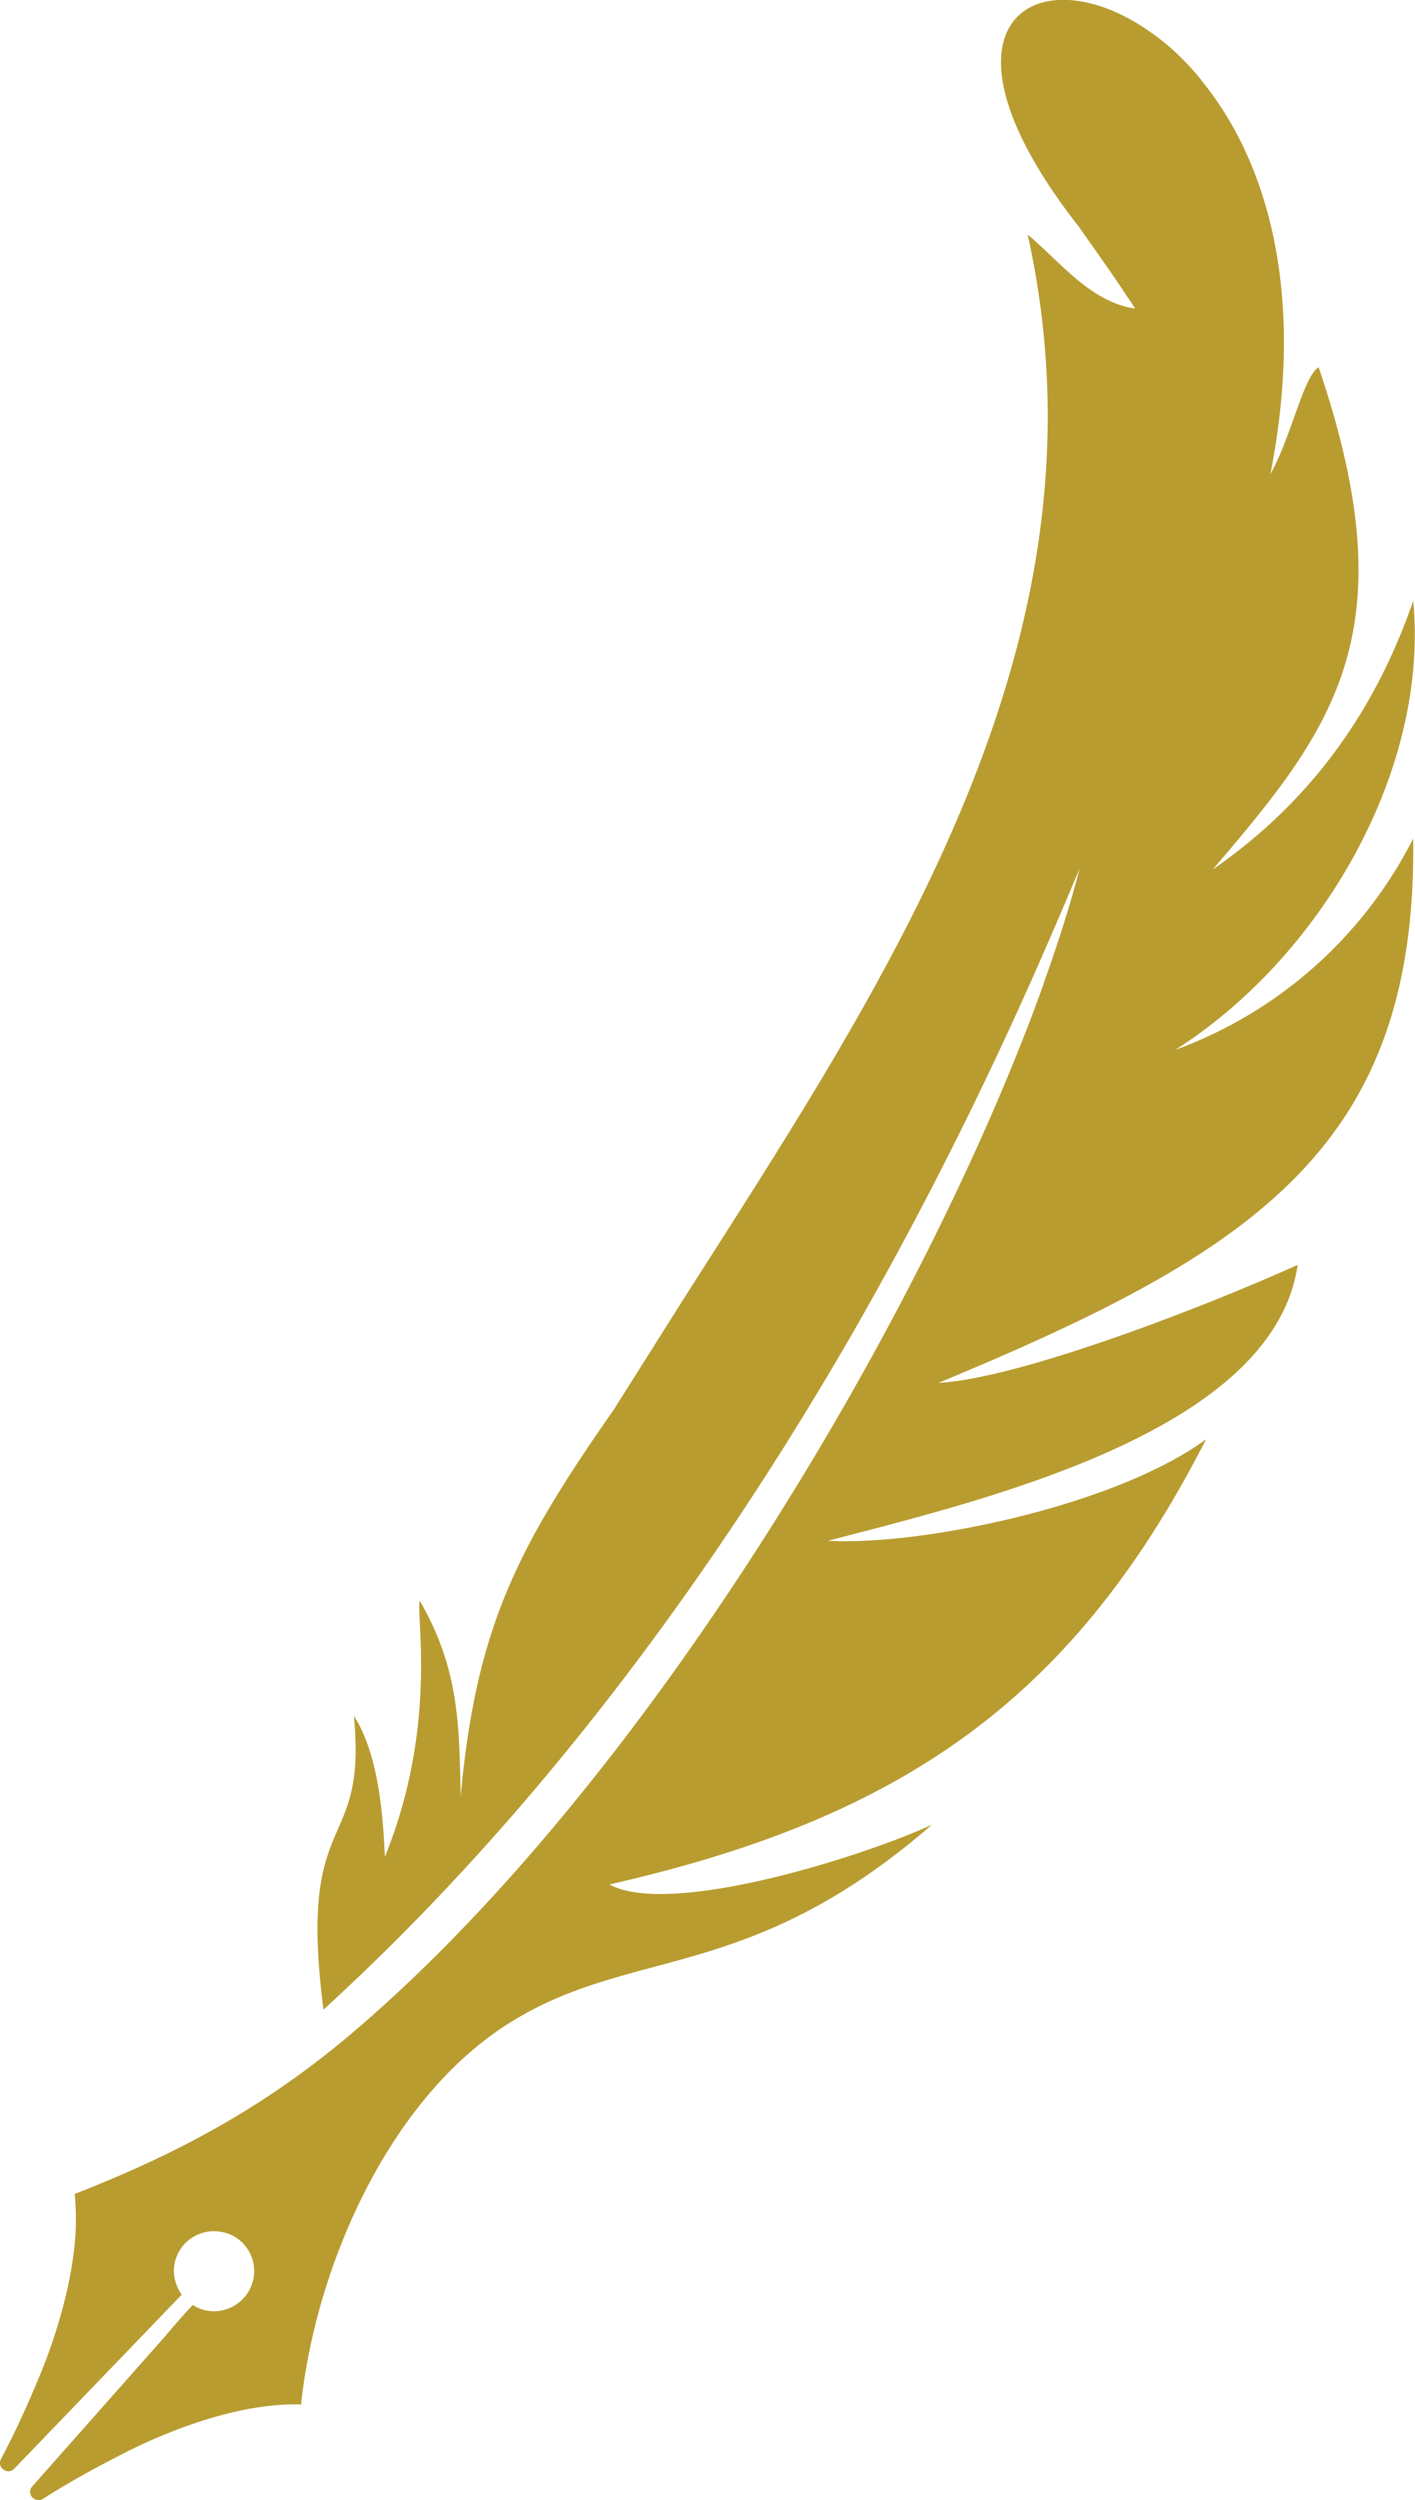<?xml version="1.0" encoding="UTF-8"?>
<svg data-bbox="-0.008 -0.02 197.038 347.981" viewBox="0 0 197.06 347.96" xmlns="http://www.w3.org/2000/svg" data-type="color">
    <g>
        <path d="M196.81 116.78c.53 42.93-22.29 57.5-66.12 75.68 11.79-.66 38.52-11.2 50.03-16.43-3.38 23.26-43.74 32.73-65.43 38.41 13.24.7 40.13-4.93 52.68-14.14-18.4 36-42.11 52.68-83.1 61.96 8.54 4.64 35.63-4 44.93-8.32-25.9 22.48-42.08 16.72-59.4 27.95-16.7 10.84-26.52 34.18-28.47 52.74-8.24-.24-17.81 3.27-24.97 6.94-3.8 1.95-7.44 3.94-10.99 6.21a.91.91 0 0 1-.58.18c-.33.01-.63-.15-.89-.39-.39-.44-.41-1.11 0-1.54l18.38-20.75c1.56-1.84 2.93-3.42 3.97-4.49.64.4 1.35.71 2.15.81 3.05.44 5.89-1.68 6.34-4.73.44-3.05-1.68-5.89-4.73-6.29-3.05-.44-5.89 1.64-6.34 4.69-.2 1.5.22 2.94 1.04 4.08L1.98 343.58c-.2.21-.49.35-.78.36-.25 0-.54-.11-.76-.27-.47-.36-.57-.94-.3-1.45 1.96-3.68 3.67-7.47 5.33-11.44 2.43-5.86 4.65-13.24 5.06-20.12.07-1.83.05-3.62-.13-5.32 13.34-5.22 25.83-11.54 38.62-22.38.28-.26.57-.48.85-.73 12.1-10.4 23.95-23.37 35.06-37.65 0 0 0-.04.04-.04 26.49-34.06 48.71-75.42 60.06-106.75.15-.38.27-.76.38-1.13 2.02-5.63 3.69-10.93 4.95-15.79-.31.76-.7 1.6-1.08 2.57-.04 0-.04.04-.04.08-4.57 10.75-14.39 33.88-30.11 61.32 0 .04-.04.04-.04.08-17.3 30.07-41.71 65.26-74.04 94.76-3.69-28.53 6.14-21.31 4.23-40.88 3.76 5.78 4.11 15.54 4.32 19.61 7.41-18.19 4.29-33.73 4.86-35.62 5.54 9.51 5.5 17.54 5.69 27.26 2.16-23.56 7.84-34.59 21.41-53.98.47-.8.99-1.57 1.46-2.33l7.76-12.3c28.91-45.36 60.85-92.35 48.34-148.79 4.27 3.56 8.09 8.56 13.66 10.04.42.11.84.18 1.3.25-.35-.57-.74-1.14-1.14-1.71-2.1-3.22-4.4-6.39-6.67-9.64-22.31-28.44-5.82-38.19 9.82-27.21 2.51 1.71 4.99 4 7.24 6.8v.04c8.69 10.58 14.71 28.68 9.59 54.78 2.95-5.29 4.6-13.62 6.72-14.89 12.43 36.61 2.45 49.85-14.75 69.9 15.74-10.89 23.58-24.86 27.92-37.39 2.25 23.75-12.98 49.72-33.15 62.5a60.437 60.437 0 0 0 33.12-29.36Z" fill="#b99c30" fill-rule="evenodd" data-color="1"/>
    </g>
</svg>
